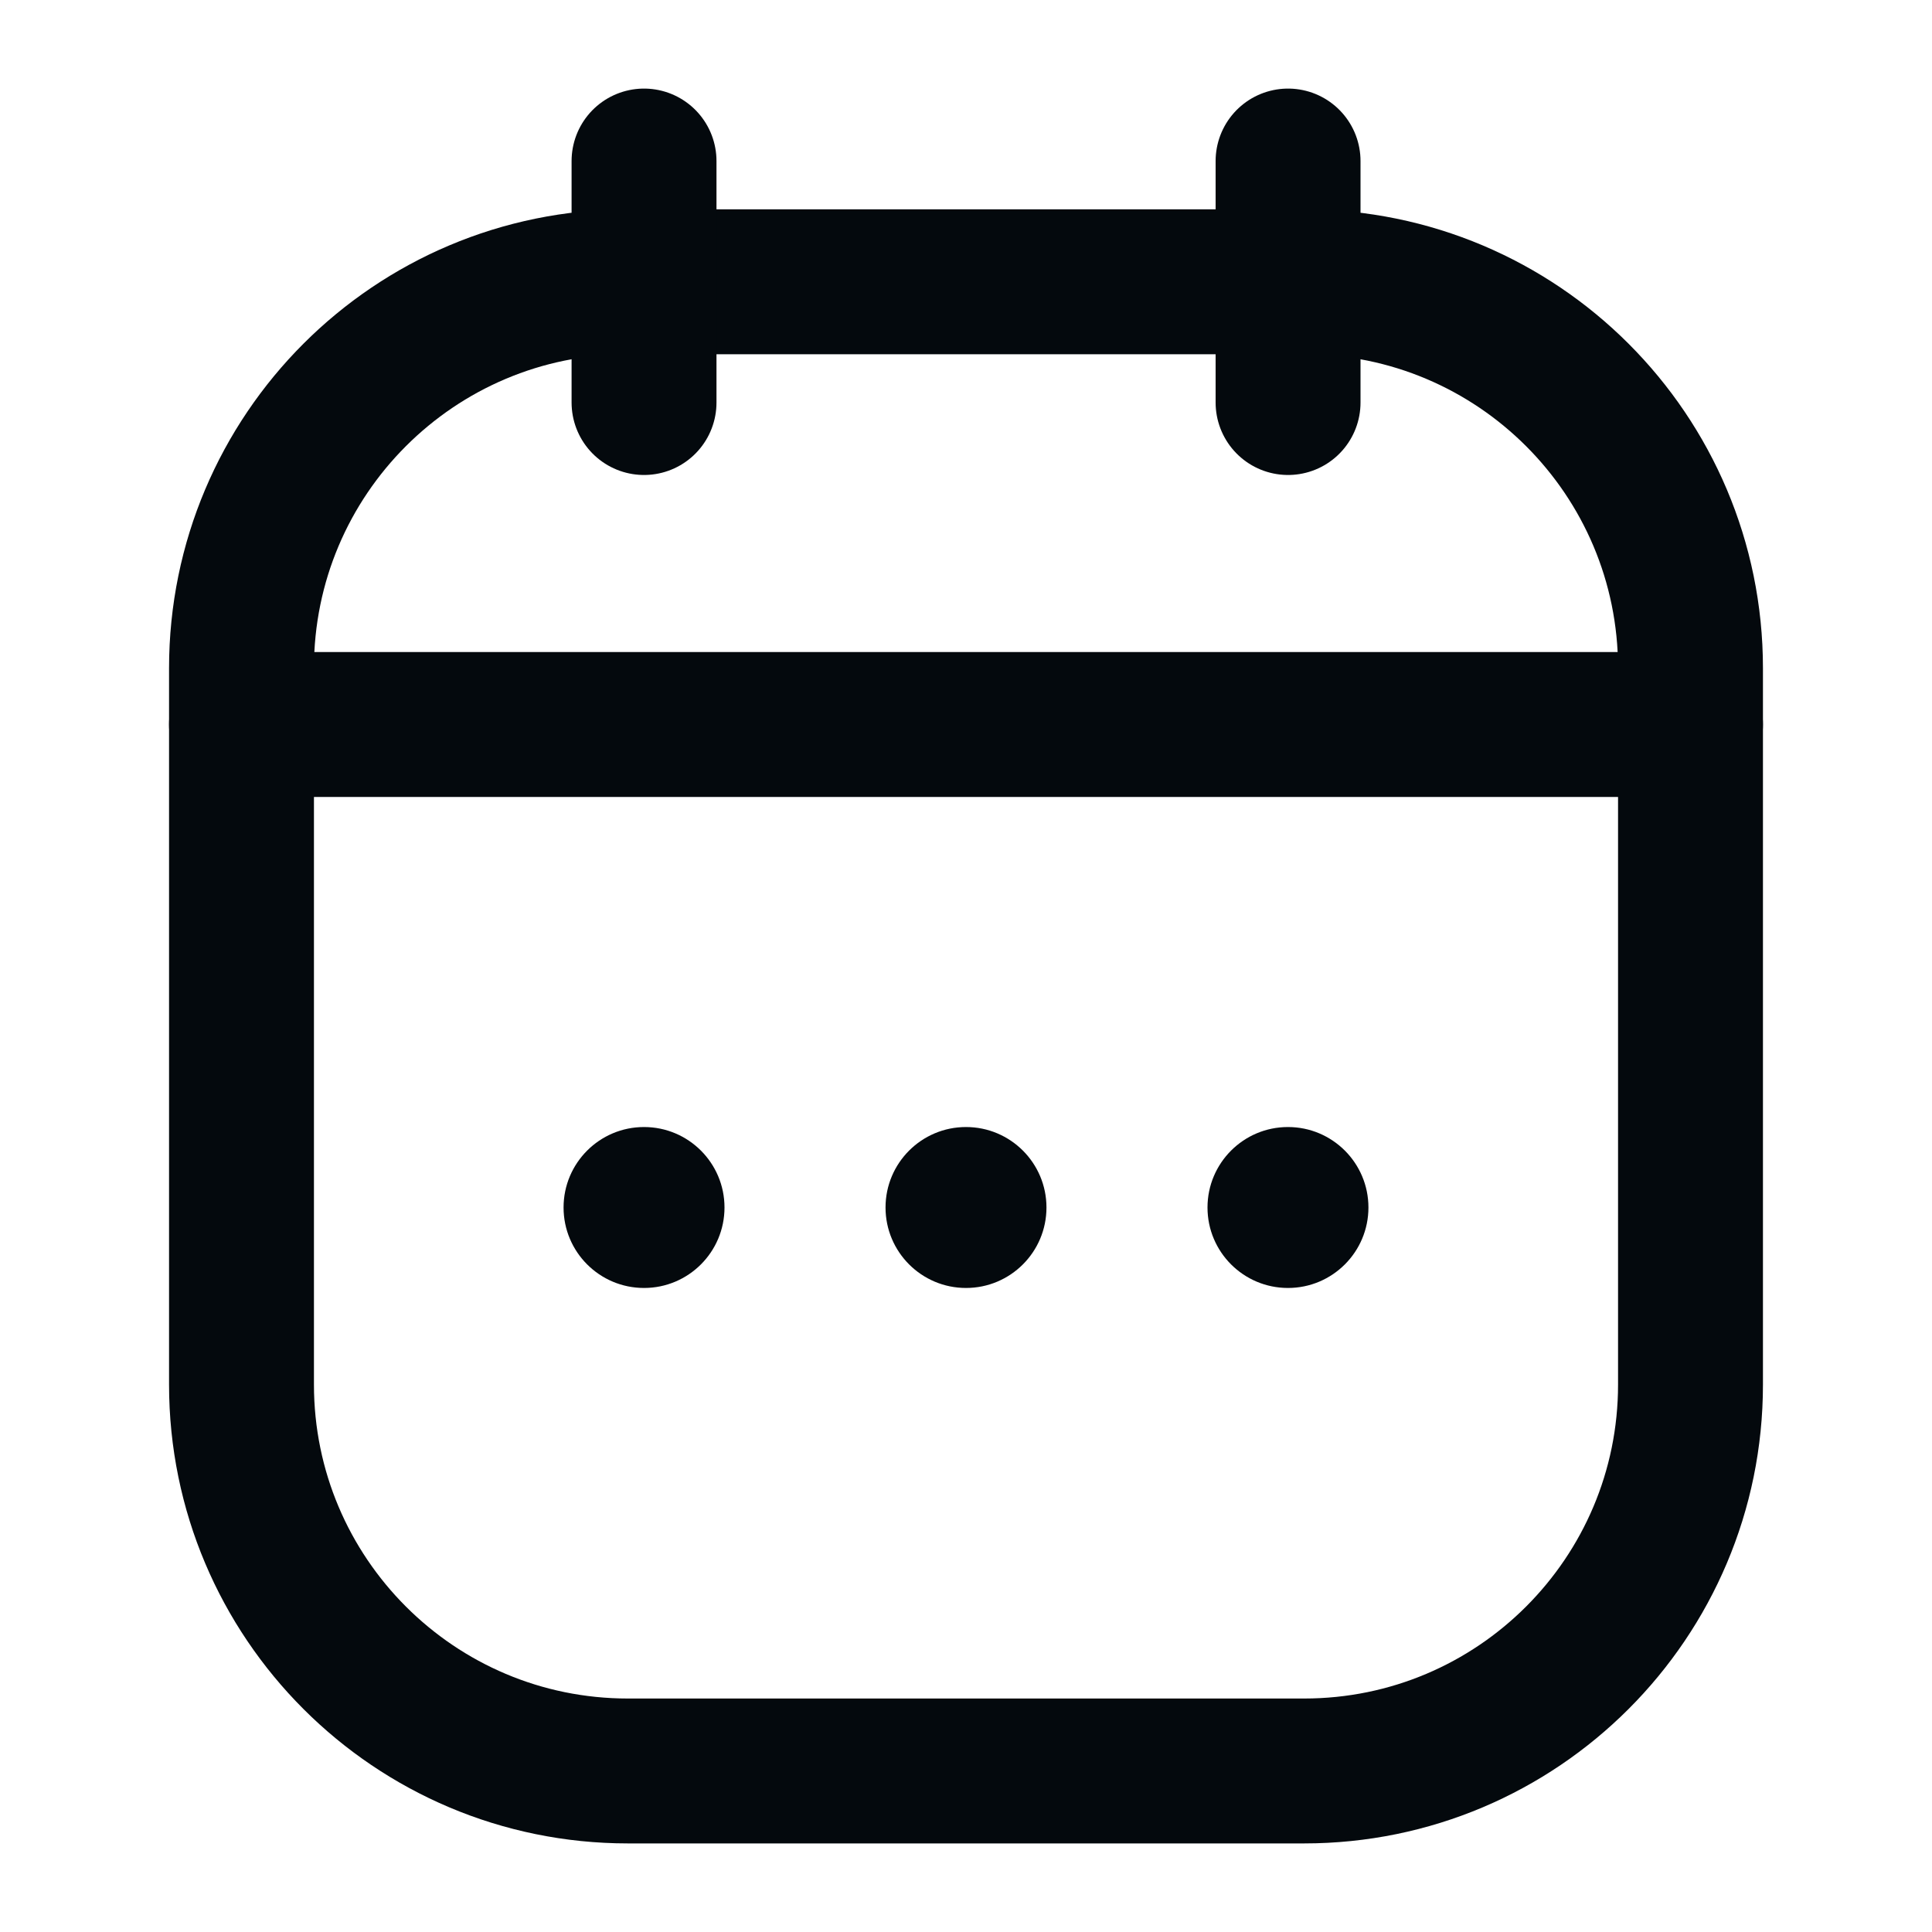 <svg width="20" height="20" viewBox="0 0 20 20" fill="none" xmlns="http://www.w3.org/2000/svg">
<path d="M2.5 6.917C2.5 4.707 4.291 2.917 6.5 2.917H13.5C15.709 2.917 17.5 4.707 17.5 6.917V14.333C17.5 16.542 15.709 18.333 13.5 18.333H6.5C4.291 18.333 2.5 16.542 2.5 14.333V6.917Z" stroke="#04090D" stroke-width="1.5"/>
<path d="M2.5 7.5H17.5" stroke="#04090D" stroke-width="1.5" stroke-linecap="round"/>
<path d="M6.667 1.667L6.667 4.167" stroke="#04090D" stroke-width="1.5" stroke-linecap="round" stroke-linejoin="round"/>
<path d="M13.334 1.667V4.167" stroke="#04090D" stroke-width="1.5" stroke-linecap="round" stroke-linejoin="round"/>
<circle cx="10" cy="12.5" r="0.833" fill="#04090D"/>
<ellipse cx="13.333" cy="12.5" rx="0.833" ry="0.833" fill="#04090D"/>
<ellipse cx="6.667" cy="12.5" rx="0.833" ry="0.833" fill="#04090D"/>
</svg>
